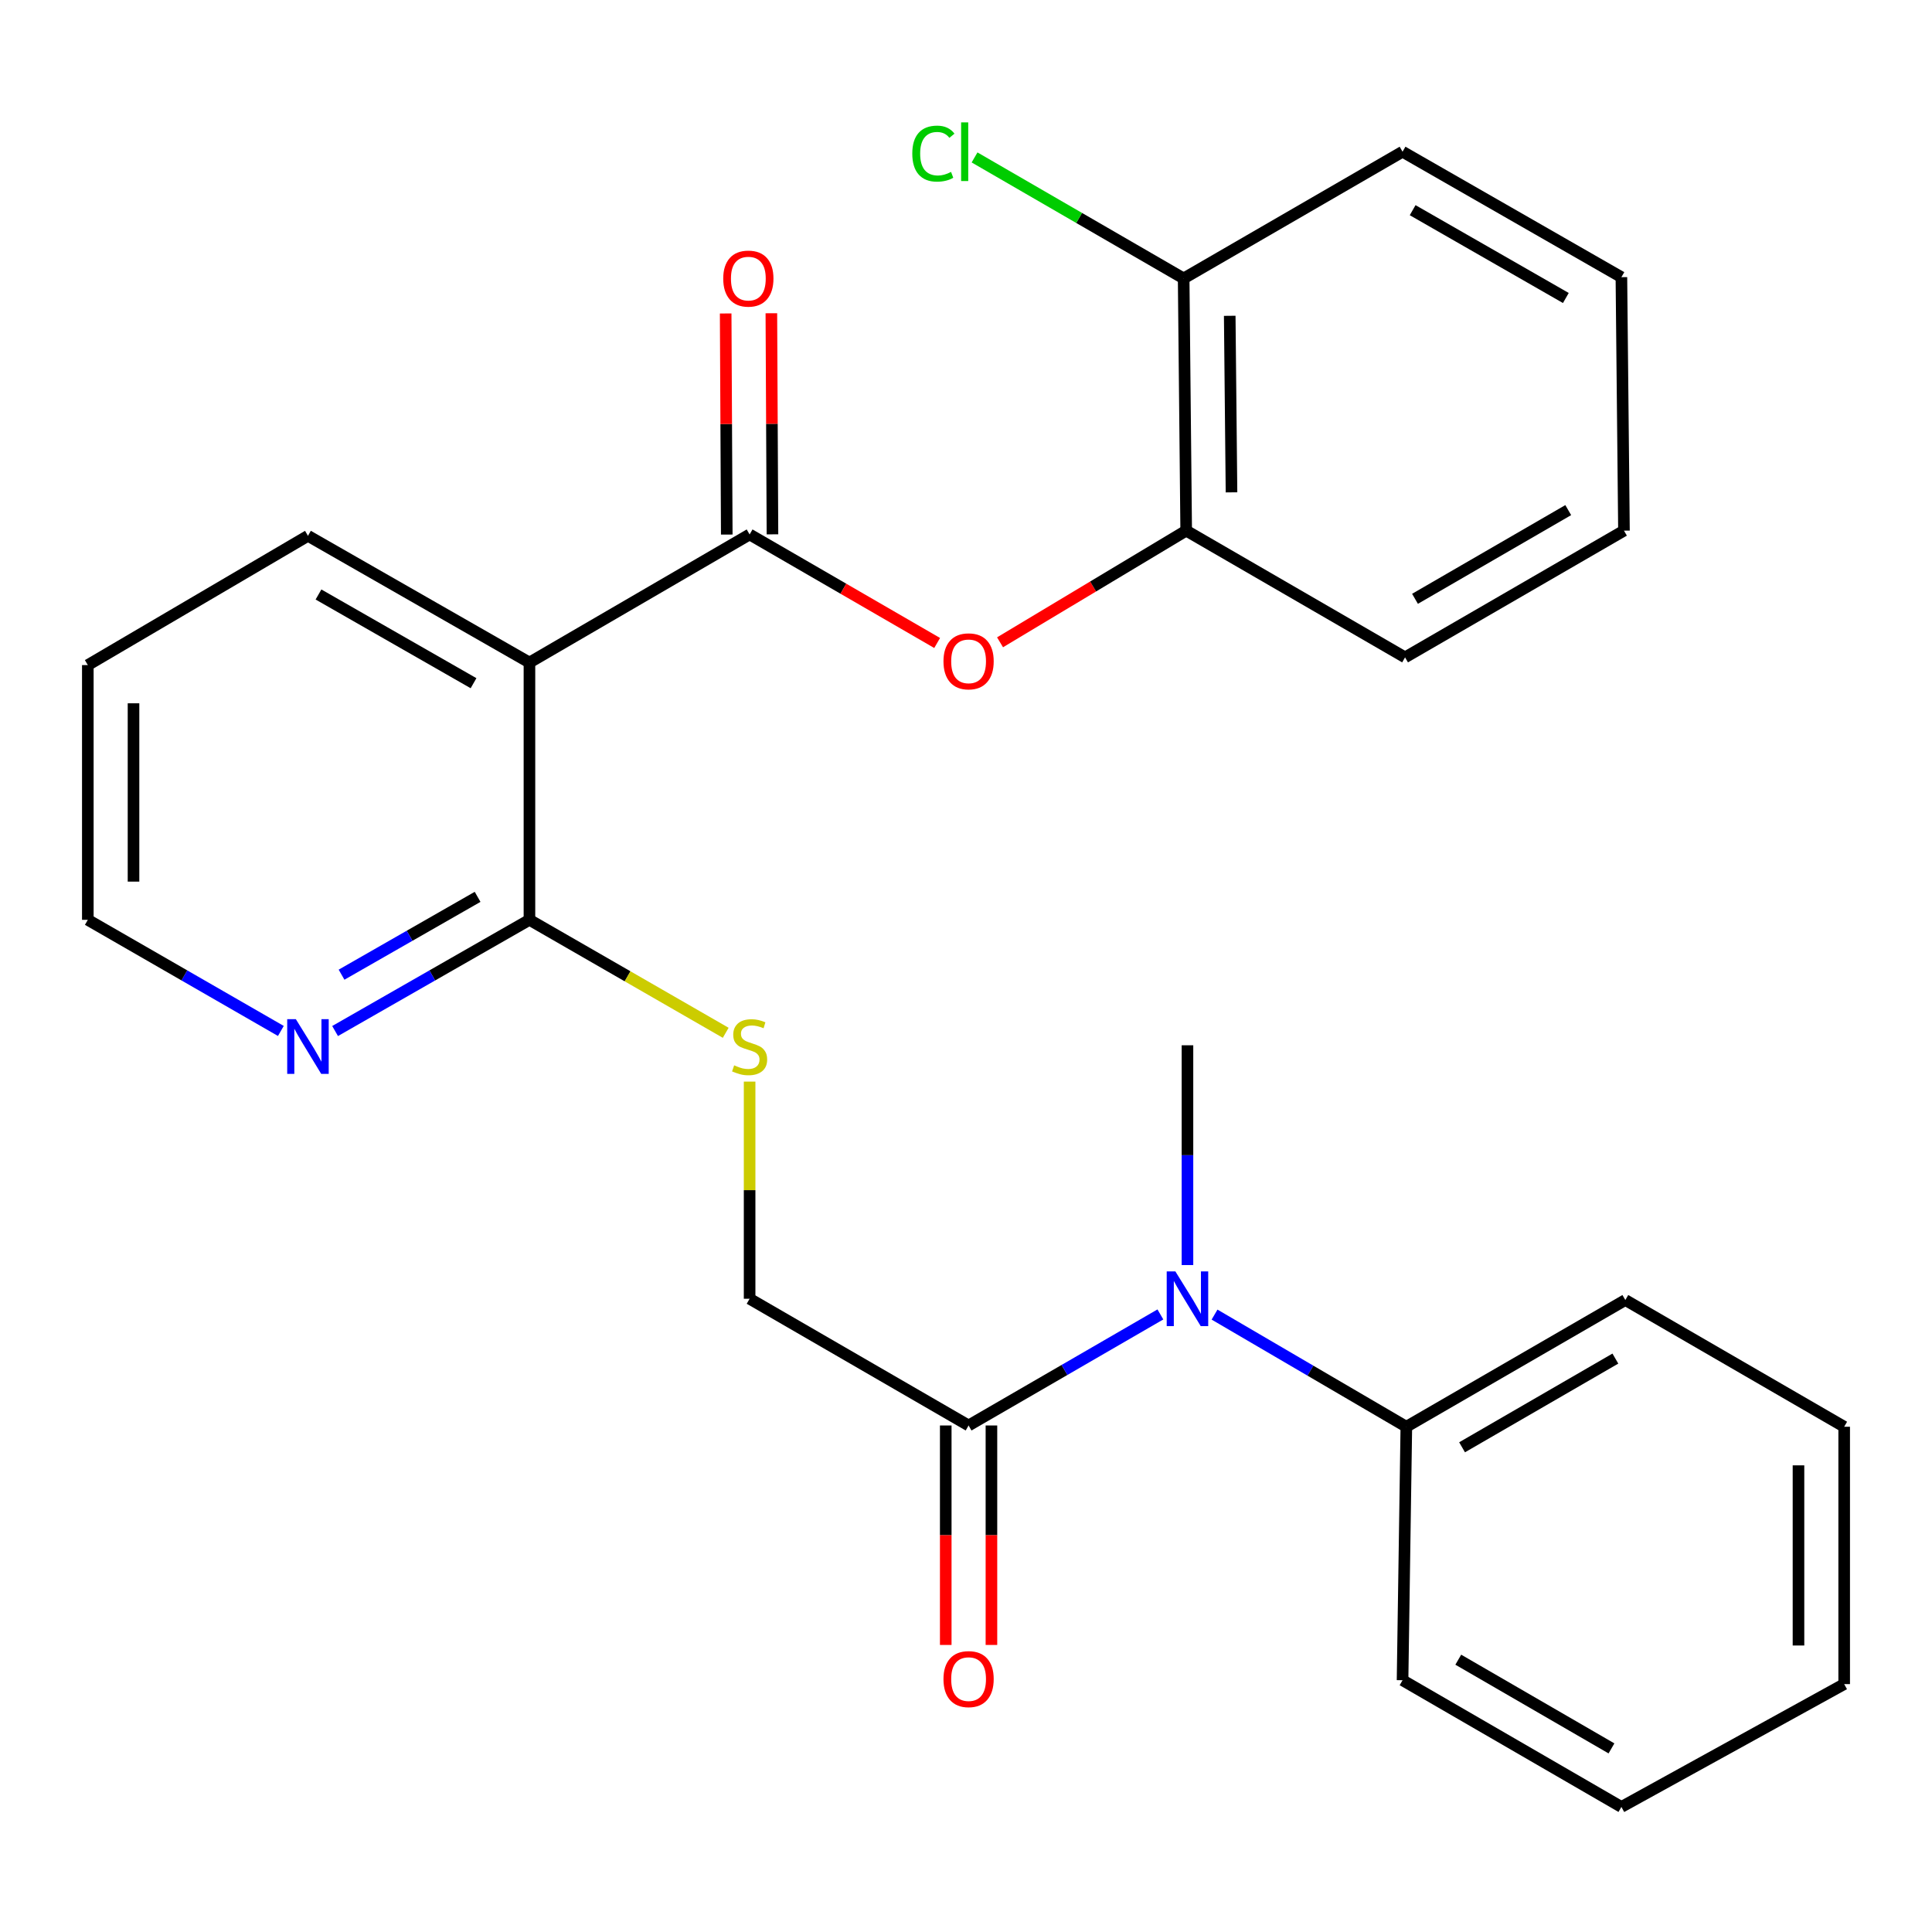 <?xml version='1.0' encoding='iso-8859-1'?>
<svg version='1.1' baseProfile='full'
              xmlns='http://www.w3.org/2000/svg'
                      xmlns:rdkit='http://www.rdkit.org/xml'
                      xmlns:xlink='http://www.w3.org/1999/xlink'
                  xml:space='preserve'
width='1000px' height='1000px' viewBox='0 0 1000 1000'>
<!-- END OF HEADER -->
<rect style='opacity:1.0;fill:#FFFFFF;stroke:none' width='1000' height='1000' x='0' y='0'> </rect>
<path class='bond-0' d='M 387.999,276.631 L 274.041,342.933' style='fill:none;fill-rule:evenodd;stroke:#000000;stroke-width:6px;stroke-linecap:butt;stroke-linejoin:miter;stroke-opacity:1' />
<path class='bond-2' d='M 387.999,276.631 L 436.533,304.719' style='fill:none;fill-rule:evenodd;stroke:#000000;stroke-width:6px;stroke-linecap:butt;stroke-linejoin:miter;stroke-opacity:1' />
<path class='bond-2' d='M 436.533,304.719 L 485.066,332.806' style='fill:none;fill-rule:evenodd;stroke:#FF0000;stroke-width:6px;stroke-linecap:butt;stroke-linejoin:miter;stroke-opacity:1' />
<path class='bond-8' d='M 399.825,276.573 L 399.541,219.354' style='fill:none;fill-rule:evenodd;stroke:#000000;stroke-width:6px;stroke-linecap:butt;stroke-linejoin:miter;stroke-opacity:1' />
<path class='bond-8' d='M 399.541,219.354 L 399.257,162.135' style='fill:none;fill-rule:evenodd;stroke:#FF0000;stroke-width:6px;stroke-linecap:butt;stroke-linejoin:miter;stroke-opacity:1' />
<path class='bond-8' d='M 376.174,276.69 L 375.89,219.471' style='fill:none;fill-rule:evenodd;stroke:#000000;stroke-width:6px;stroke-linecap:butt;stroke-linejoin:miter;stroke-opacity:1' />
<path class='bond-8' d='M 375.89,219.471 L 375.607,162.252' style='fill:none;fill-rule:evenodd;stroke:#FF0000;stroke-width:6px;stroke-linecap:butt;stroke-linejoin:miter;stroke-opacity:1' />
<path class='bond-1' d='M 274.041,342.933 L 274.041,476.101' style='fill:none;fill-rule:evenodd;stroke:#000000;stroke-width:6px;stroke-linecap:butt;stroke-linejoin:miter;stroke-opacity:1' />
<path class='bond-14' d='M 274.041,342.933 L 159.4,277.341' style='fill:none;fill-rule:evenodd;stroke:#000000;stroke-width:6px;stroke-linecap:butt;stroke-linejoin:miter;stroke-opacity:1' />
<path class='bond-14' d='M 245.1,353.623 L 164.851,307.708' style='fill:none;fill-rule:evenodd;stroke:#000000;stroke-width:6px;stroke-linecap:butt;stroke-linejoin:miter;stroke-opacity:1' />
<path class='bond-5' d='M 274.041,476.101 L 324.837,505.338' style='fill:none;fill-rule:evenodd;stroke:#000000;stroke-width:6px;stroke-linecap:butt;stroke-linejoin:miter;stroke-opacity:1' />
<path class='bond-5' d='M 324.837,505.338 L 375.632,534.575' style='fill:none;fill-rule:evenodd;stroke:#CCCC00;stroke-width:6px;stroke-linecap:butt;stroke-linejoin:miter;stroke-opacity:1' />
<path class='bond-7' d='M 274.041,476.101 L 223.741,504.88' style='fill:none;fill-rule:evenodd;stroke:#000000;stroke-width:6px;stroke-linecap:butt;stroke-linejoin:miter;stroke-opacity:1' />
<path class='bond-7' d='M 223.741,504.88 L 173.442,533.659' style='fill:none;fill-rule:evenodd;stroke:#0000FF;stroke-width:6px;stroke-linecap:butt;stroke-linejoin:miter;stroke-opacity:1' />
<path class='bond-7' d='M 247.206,464.206 L 211.996,484.352' style='fill:none;fill-rule:evenodd;stroke:#000000;stroke-width:6px;stroke-linecap:butt;stroke-linejoin:miter;stroke-opacity:1' />
<path class='bond-7' d='M 211.996,484.352 L 176.786,504.497' style='fill:none;fill-rule:evenodd;stroke:#0000FF;stroke-width:6px;stroke-linecap:butt;stroke-linejoin:miter;stroke-opacity:1' />
<path class='bond-6' d='M 517.624,332.456 L 565.798,303.558' style='fill:none;fill-rule:evenodd;stroke:#FF0000;stroke-width:6px;stroke-linecap:butt;stroke-linejoin:miter;stroke-opacity:1' />
<path class='bond-6' d='M 565.798,303.558 L 613.971,274.661' style='fill:none;fill-rule:evenodd;stroke:#000000;stroke-width:6px;stroke-linecap:butt;stroke-linejoin:miter;stroke-opacity:1' />
<path class='bond-3' d='M 501.34,737.825 L 387.999,672.233' style='fill:none;fill-rule:evenodd;stroke:#000000;stroke-width:6px;stroke-linecap:butt;stroke-linejoin:miter;stroke-opacity:1' />
<path class='bond-4' d='M 501.34,737.825 L 550.978,709.086' style='fill:none;fill-rule:evenodd;stroke:#000000;stroke-width:6px;stroke-linecap:butt;stroke-linejoin:miter;stroke-opacity:1' />
<path class='bond-4' d='M 550.978,709.086 L 600.616,680.347' style='fill:none;fill-rule:evenodd;stroke:#0000FF;stroke-width:6px;stroke-linecap:butt;stroke-linejoin:miter;stroke-opacity:1' />
<path class='bond-10' d='M 489.515,737.825 L 489.515,794.624' style='fill:none;fill-rule:evenodd;stroke:#000000;stroke-width:6px;stroke-linecap:butt;stroke-linejoin:miter;stroke-opacity:1' />
<path class='bond-10' d='M 489.515,794.624 L 489.515,851.423' style='fill:none;fill-rule:evenodd;stroke:#FF0000;stroke-width:6px;stroke-linecap:butt;stroke-linejoin:miter;stroke-opacity:1' />
<path class='bond-10' d='M 513.166,737.825 L 513.166,794.624' style='fill:none;fill-rule:evenodd;stroke:#000000;stroke-width:6px;stroke-linecap:butt;stroke-linejoin:miter;stroke-opacity:1' />
<path class='bond-10' d='M 513.166,794.624 L 513.166,851.423' style='fill:none;fill-rule:evenodd;stroke:#FF0000;stroke-width:6px;stroke-linecap:butt;stroke-linejoin:miter;stroke-opacity:1' />
<path class='bond-12' d='M 628.649,680.433 L 678.283,709.458' style='fill:none;fill-rule:evenodd;stroke:#0000FF;stroke-width:6px;stroke-linecap:butt;stroke-linejoin:miter;stroke-opacity:1' />
<path class='bond-12' d='M 678.283,709.458 L 727.917,738.482' style='fill:none;fill-rule:evenodd;stroke:#000000;stroke-width:6px;stroke-linecap:butt;stroke-linejoin:miter;stroke-opacity:1' />
<path class='bond-15' d='M 614.628,654.794 L 614.628,597.915' style='fill:none;fill-rule:evenodd;stroke:#0000FF;stroke-width:6px;stroke-linecap:butt;stroke-linejoin:miter;stroke-opacity:1' />
<path class='bond-15' d='M 614.628,597.915 L 614.628,541.036' style='fill:none;fill-rule:evenodd;stroke:#000000;stroke-width:6px;stroke-linecap:butt;stroke-linejoin:miter;stroke-opacity:1' />
<path class='bond-9' d='M 387.999,559.837 L 387.999,616.035' style='fill:none;fill-rule:evenodd;stroke:#CCCC00;stroke-width:6px;stroke-linecap:butt;stroke-linejoin:miter;stroke-opacity:1' />
<path class='bond-9' d='M 387.999,616.035 L 387.999,672.233' style='fill:none;fill-rule:evenodd;stroke:#000000;stroke-width:6px;stroke-linecap:butt;stroke-linejoin:miter;stroke-opacity:1' />
<path class='bond-11' d='M 613.971,274.661 L 612.657,144.12' style='fill:none;fill-rule:evenodd;stroke:#000000;stroke-width:6px;stroke-linecap:butt;stroke-linejoin:miter;stroke-opacity:1' />
<path class='bond-11' d='M 637.424,254.841 L 636.504,163.463' style='fill:none;fill-rule:evenodd;stroke:#000000;stroke-width:6px;stroke-linecap:butt;stroke-linejoin:miter;stroke-opacity:1' />
<path class='bond-17' d='M 613.971,274.661 L 727.26,340.253' style='fill:none;fill-rule:evenodd;stroke:#000000;stroke-width:6px;stroke-linecap:butt;stroke-linejoin:miter;stroke-opacity:1' />
<path class='bond-27' d='M 145.373,533.619 L 95.414,504.86' style='fill:none;fill-rule:evenodd;stroke:#0000FF;stroke-width:6px;stroke-linecap:butt;stroke-linejoin:miter;stroke-opacity:1' />
<path class='bond-27' d='M 95.414,504.86 L 45.455,476.101' style='fill:none;fill-rule:evenodd;stroke:#000000;stroke-width:6px;stroke-linecap:butt;stroke-linejoin:miter;stroke-opacity:1' />
<path class='bond-13' d='M 612.657,144.12 L 558.544,112.804' style='fill:none;fill-rule:evenodd;stroke:#000000;stroke-width:6px;stroke-linecap:butt;stroke-linejoin:miter;stroke-opacity:1' />
<path class='bond-13' d='M 558.544,112.804 L 504.431,81.488' style='fill:none;fill-rule:evenodd;stroke:#00CC00;stroke-width:6px;stroke-linecap:butt;stroke-linejoin:miter;stroke-opacity:1' />
<path class='bond-18' d='M 612.657,144.12 L 725.959,78.528' style='fill:none;fill-rule:evenodd;stroke:#000000;stroke-width:6px;stroke-linecap:butt;stroke-linejoin:miter;stroke-opacity:1' />
<path class='bond-19' d='M 727.917,738.482 L 841.27,672.89' style='fill:none;fill-rule:evenodd;stroke:#000000;stroke-width:6px;stroke-linecap:butt;stroke-linejoin:miter;stroke-opacity:1' />
<path class='bond-19' d='M 756.765,749.114 L 836.113,703.2' style='fill:none;fill-rule:evenodd;stroke:#000000;stroke-width:6px;stroke-linecap:butt;stroke-linejoin:miter;stroke-opacity:1' />
<path class='bond-20' d='M 727.917,738.482 L 725.959,869.68' style='fill:none;fill-rule:evenodd;stroke:#000000;stroke-width:6px;stroke-linecap:butt;stroke-linejoin:miter;stroke-opacity:1' />
<path class='bond-21' d='M 159.4,277.341 L 45.455,344.247' style='fill:none;fill-rule:evenodd;stroke:#000000;stroke-width:6px;stroke-linecap:butt;stroke-linejoin:miter;stroke-opacity:1' />
<path class='bond-16' d='M 45.455,476.101 L 45.455,344.247' style='fill:none;fill-rule:evenodd;stroke:#000000;stroke-width:6px;stroke-linecap:butt;stroke-linejoin:miter;stroke-opacity:1' />
<path class='bond-16' d='M 69.106,456.323 L 69.106,364.025' style='fill:none;fill-rule:evenodd;stroke:#000000;stroke-width:6px;stroke-linecap:butt;stroke-linejoin:miter;stroke-opacity:1' />
<path class='bond-22' d='M 727.26,340.253 L 840.561,274.661' style='fill:none;fill-rule:evenodd;stroke:#000000;stroke-width:6px;stroke-linecap:butt;stroke-linejoin:miter;stroke-opacity:1' />
<path class='bond-22' d='M 732.405,309.945 L 811.716,264.031' style='fill:none;fill-rule:evenodd;stroke:#000000;stroke-width:6px;stroke-linecap:butt;stroke-linejoin:miter;stroke-opacity:1' />
<path class='bond-28' d='M 725.959,78.528 L 839.234,143.463' style='fill:none;fill-rule:evenodd;stroke:#000000;stroke-width:6px;stroke-linecap:butt;stroke-linejoin:miter;stroke-opacity:1' />
<path class='bond-28' d='M 731.188,108.787 L 810.48,154.242' style='fill:none;fill-rule:evenodd;stroke:#000000;stroke-width:6px;stroke-linecap:butt;stroke-linejoin:miter;stroke-opacity:1' />
<path class='bond-24' d='M 841.27,672.89 L 954.545,738.482' style='fill:none;fill-rule:evenodd;stroke:#000000;stroke-width:6px;stroke-linecap:butt;stroke-linejoin:miter;stroke-opacity:1' />
<path class='bond-23' d='M 725.959,869.68 L 839.234,935.272' style='fill:none;fill-rule:evenodd;stroke:#000000;stroke-width:6px;stroke-linecap:butt;stroke-linejoin:miter;stroke-opacity:1' />
<path class='bond-23' d='M 754.802,859.051 L 834.094,904.966' style='fill:none;fill-rule:evenodd;stroke:#000000;stroke-width:6px;stroke-linecap:butt;stroke-linejoin:miter;stroke-opacity:1' />
<path class='bond-25' d='M 840.561,274.661 L 839.234,143.463' style='fill:none;fill-rule:evenodd;stroke:#000000;stroke-width:6px;stroke-linecap:butt;stroke-linejoin:miter;stroke-opacity:1' />
<path class='bond-26' d='M 839.234,935.272 L 954.545,871.69' style='fill:none;fill-rule:evenodd;stroke:#000000;stroke-width:6px;stroke-linecap:butt;stroke-linejoin:miter;stroke-opacity:1' />
<path class='bond-29' d='M 954.545,738.482 L 954.545,871.69' style='fill:none;fill-rule:evenodd;stroke:#000000;stroke-width:6px;stroke-linecap:butt;stroke-linejoin:miter;stroke-opacity:1' />
<path class='bond-29' d='M 930.894,758.464 L 930.894,851.709' style='fill:none;fill-rule:evenodd;stroke:#000000;stroke-width:6px;stroke-linecap:butt;stroke-linejoin:miter;stroke-opacity:1' />
<path  class='atom-3' d='M 488.34 342.304
Q 488.34 335.504, 491.7 331.704
Q 495.06 327.904, 501.34 327.904
Q 507.62 327.904, 510.98 331.704
Q 514.34 335.504, 514.34 342.304
Q 514.34 349.184, 510.94 353.104
Q 507.54 356.984, 501.34 356.984
Q 495.1 356.984, 491.7 353.104
Q 488.34 349.224, 488.34 342.304
M 501.34 353.784
Q 505.66 353.784, 507.98 350.904
Q 510.34 347.984, 510.34 342.304
Q 510.34 336.744, 507.98 333.944
Q 505.66 331.104, 501.34 331.104
Q 497.02 331.104, 494.66 333.904
Q 492.34 336.704, 492.34 342.304
Q 492.34 348.024, 494.66 350.904
Q 497.02 353.784, 501.34 353.784
' fill='#FF0000'/>
<path  class='atom-5' d='M 608.368 658.073
L 617.648 673.073
Q 618.568 674.553, 620.048 677.233
Q 621.528 679.913, 621.608 680.073
L 621.608 658.073
L 625.368 658.073
L 625.368 686.393
L 621.488 686.393
L 611.528 669.993
Q 610.368 668.073, 609.128 665.873
Q 607.928 663.673, 607.568 662.993
L 607.568 686.393
L 603.888 686.393
L 603.888 658.073
L 608.368 658.073
' fill='#0000FF'/>
<path  class='atom-6' d='M 379.999 551.413
Q 380.319 551.533, 381.639 552.093
Q 382.959 552.653, 384.399 553.013
Q 385.879 553.333, 387.319 553.333
Q 389.999 553.333, 391.559 552.053
Q 393.119 550.733, 393.119 548.453
Q 393.119 546.893, 392.319 545.933
Q 391.559 544.973, 390.359 544.453
Q 389.159 543.933, 387.159 543.333
Q 384.639 542.573, 383.119 541.853
Q 381.639 541.133, 380.559 539.613
Q 379.519 538.093, 379.519 535.533
Q 379.519 531.973, 381.919 529.773
Q 384.359 527.573, 389.159 527.573
Q 392.439 527.573, 396.159 529.133
L 395.239 532.213
Q 391.839 530.813, 389.279 530.813
Q 386.519 530.813, 384.999 531.973
Q 383.479 533.093, 383.519 535.053
Q 383.519 536.573, 384.279 537.493
Q 385.079 538.413, 386.199 538.933
Q 387.359 539.453, 389.279 540.053
Q 391.839 540.853, 393.359 541.653
Q 394.879 542.453, 395.959 544.093
Q 397.079 545.693, 397.079 548.453
Q 397.079 552.373, 394.439 554.493
Q 391.839 556.573, 387.479 556.573
Q 384.959 556.573, 383.039 556.013
Q 381.159 555.493, 378.919 554.573
L 379.999 551.413
' fill='#CCCC00'/>
<path  class='atom-8' d='M 153.14 527.533
L 162.42 542.533
Q 163.34 544.013, 164.82 546.693
Q 166.3 549.373, 166.38 549.533
L 166.38 527.533
L 170.14 527.533
L 170.14 555.853
L 166.26 555.853
L 156.3 539.453
Q 155.14 537.533, 153.9 535.333
Q 152.7 533.133, 152.34 532.453
L 152.34 555.853
L 148.66 555.853
L 148.66 527.533
L 153.14 527.533
' fill='#0000FF'/>
<path  class='atom-9' d='M 374.343 144.2
Q 374.343 137.4, 377.703 133.6
Q 381.063 129.8, 387.343 129.8
Q 393.623 129.8, 396.983 133.6
Q 400.343 137.4, 400.343 144.2
Q 400.343 151.08, 396.943 155
Q 393.543 158.88, 387.343 158.88
Q 381.103 158.88, 377.703 155
Q 374.343 151.12, 374.343 144.2
M 387.343 155.68
Q 391.663 155.68, 393.983 152.8
Q 396.343 149.88, 396.343 144.2
Q 396.343 138.64, 393.983 135.84
Q 391.663 133, 387.343 133
Q 383.023 133, 380.663 135.8
Q 378.343 138.6, 378.343 144.2
Q 378.343 149.92, 380.663 152.8
Q 383.023 155.68, 387.343 155.68
' fill='#FF0000'/>
<path  class='atom-11' d='M 488.34 869.103
Q 488.34 862.303, 491.7 858.503
Q 495.06 854.703, 501.34 854.703
Q 507.62 854.703, 510.98 858.503
Q 514.34 862.303, 514.34 869.103
Q 514.34 875.983, 510.94 879.903
Q 507.54 883.783, 501.34 883.783
Q 495.1 883.783, 491.7 879.903
Q 488.34 876.023, 488.34 869.103
M 501.34 880.583
Q 505.66 880.583, 507.98 877.703
Q 510.34 874.783, 510.34 869.103
Q 510.34 863.543, 507.98 860.743
Q 505.66 857.903, 501.34 857.903
Q 497.02 857.903, 494.66 860.703
Q 492.34 863.503, 492.34 869.103
Q 492.34 874.823, 494.66 877.703
Q 497.02 880.583, 501.34 880.583
' fill='#FF0000'/>
<path  class='atom-14' d='M 472.197 79.508
Q 472.197 72.468, 475.477 68.788
Q 478.797 65.068, 485.077 65.068
Q 490.917 65.068, 494.037 69.188
L 491.397 71.348
Q 489.117 68.348, 485.077 68.348
Q 480.797 68.348, 478.517 71.228
Q 476.277 74.068, 476.277 79.508
Q 476.277 85.108, 478.597 87.988
Q 480.957 90.868, 485.517 90.868
Q 488.637 90.868, 492.277 88.988
L 493.397 91.988
Q 491.917 92.948, 489.677 93.508
Q 487.437 94.068, 484.957 94.068
Q 478.797 94.068, 475.477 90.308
Q 472.197 86.548, 472.197 79.508
' fill='#00CC00'/>
<path  class='atom-14' d='M 497.477 63.348
L 501.157 63.348
L 501.157 93.708
L 497.477 93.708
L 497.477 63.348
' fill='#00CC00'/>
</svg>
